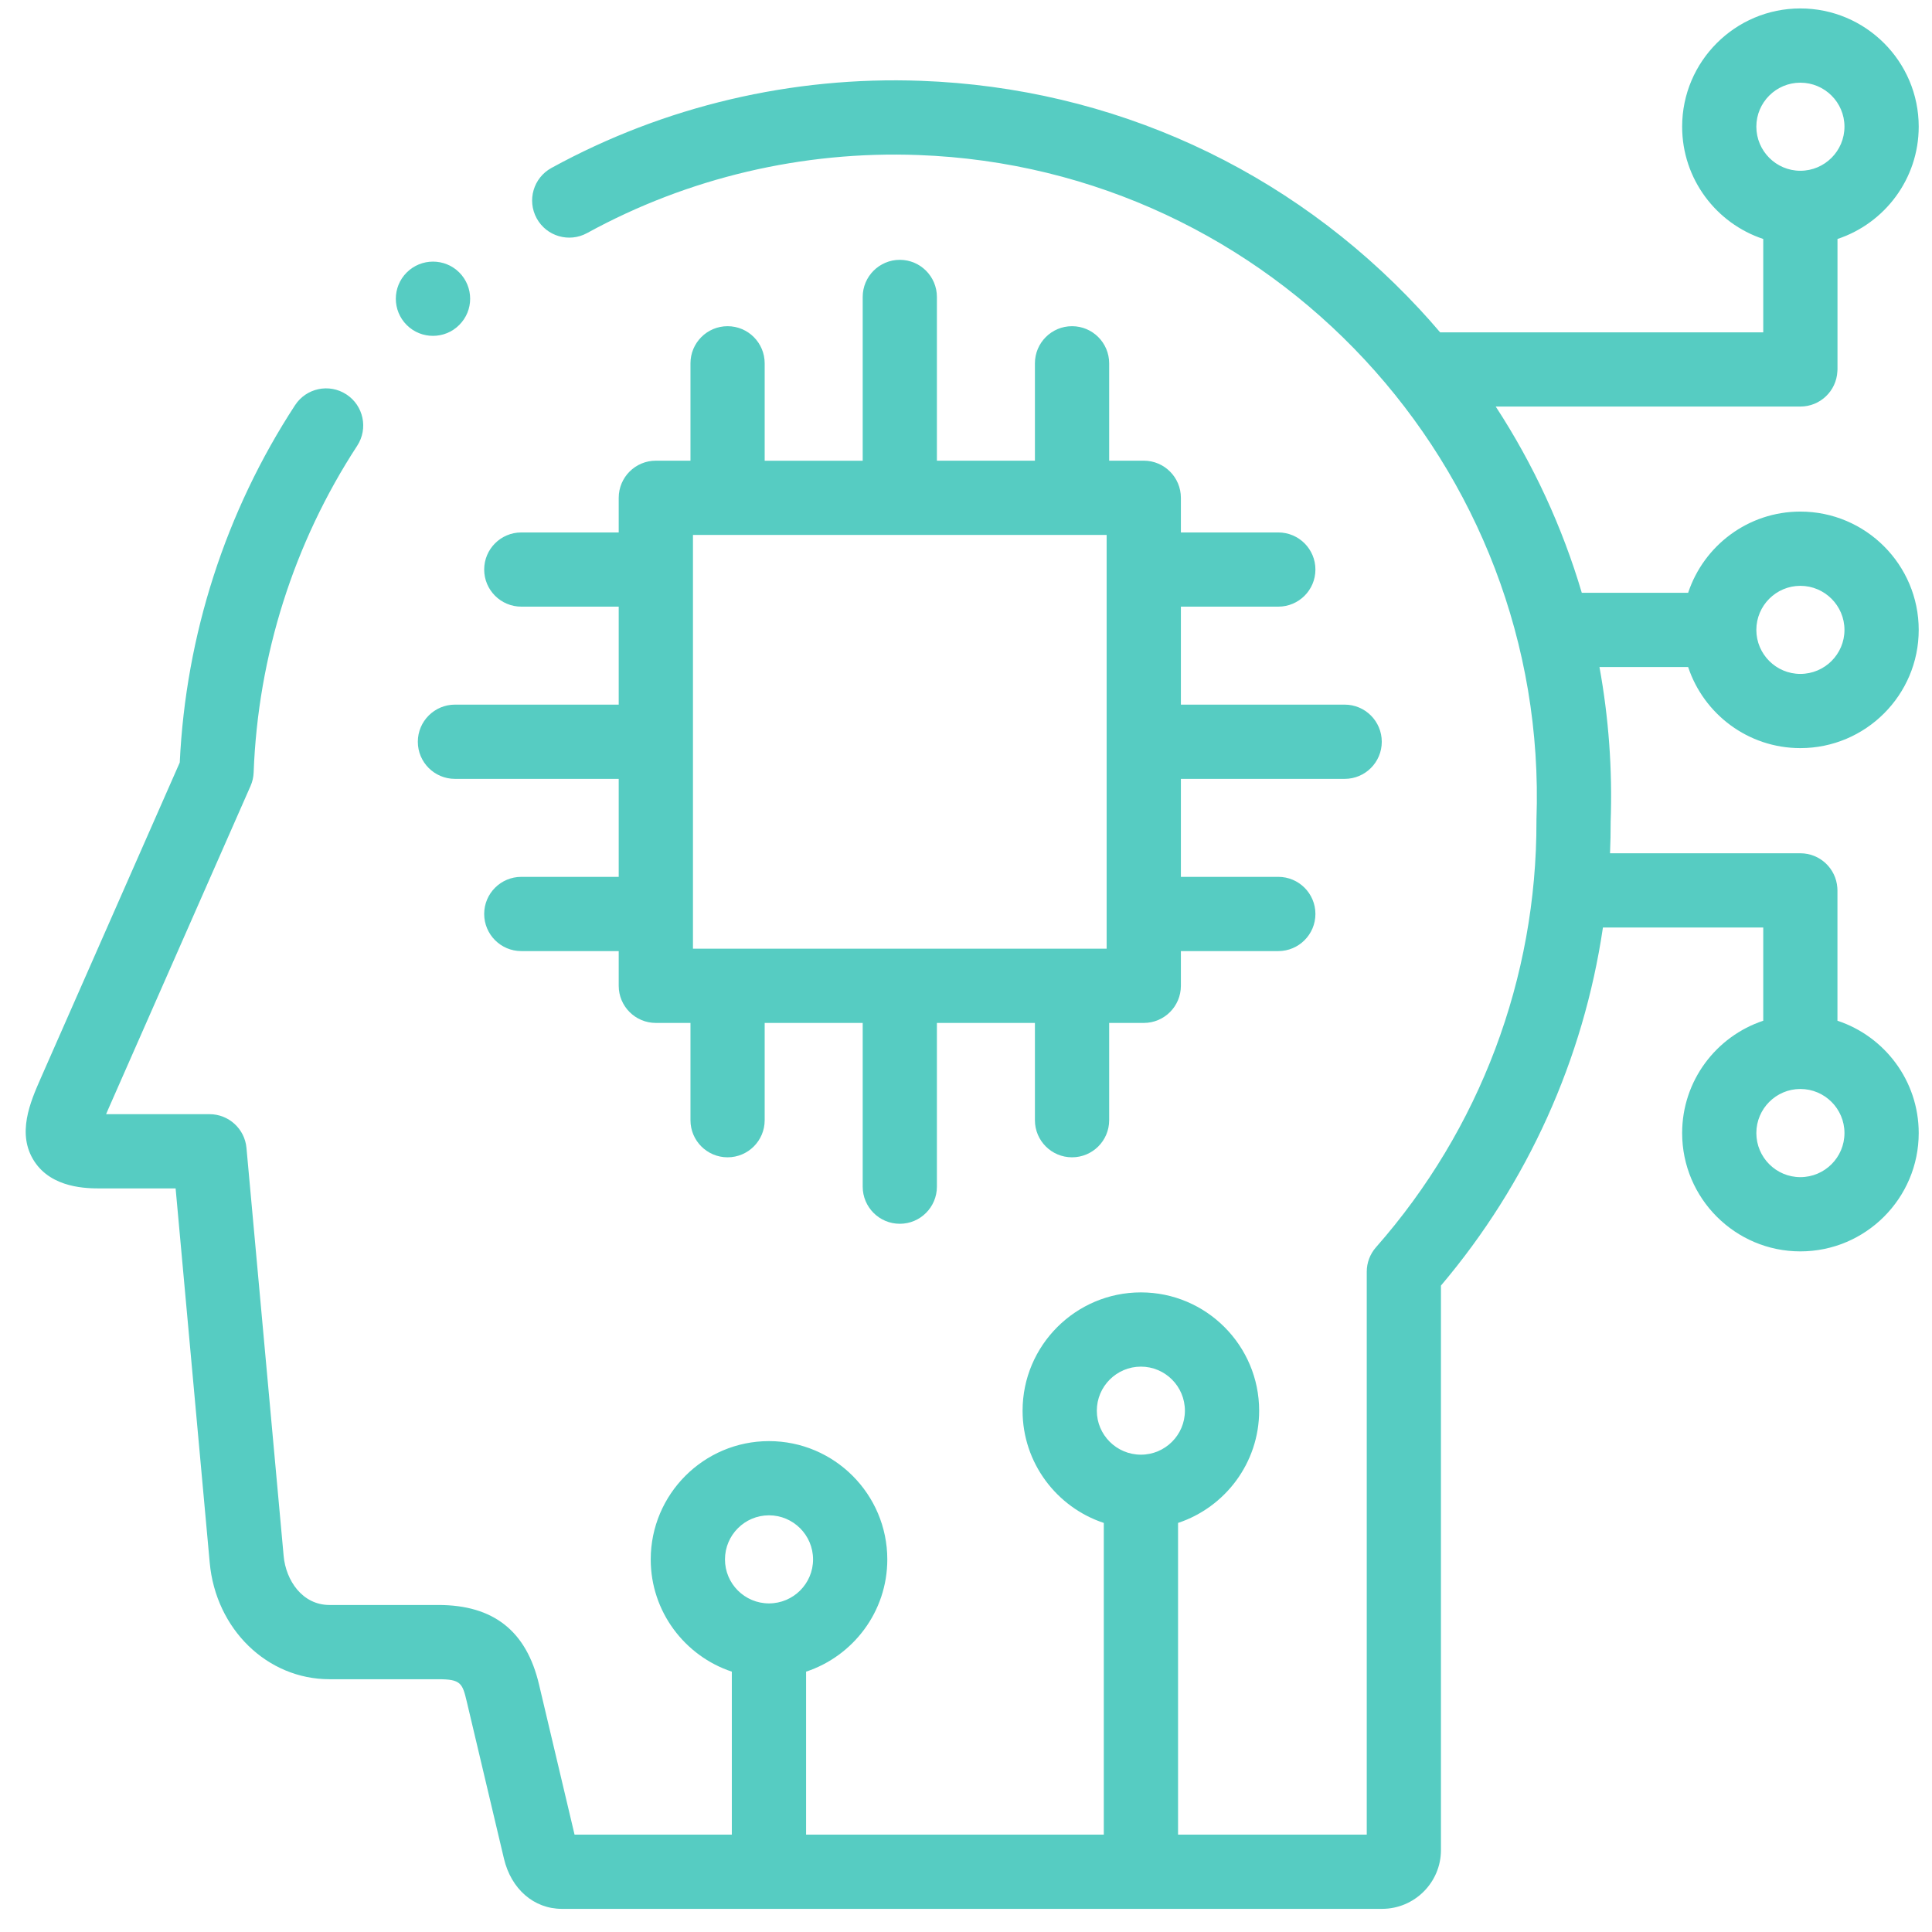 <svg xmlns="http://www.w3.org/2000/svg" width="49" height="49" viewBox="0 0 49 49" fill="none"><path d="M13.222 15.386H15.692V17.871H11.539C11.019 17.871 10.597 18.293 10.597 18.813C10.597 19.333 11.019 19.754 11.539 19.754H15.692V22.239H13.222C12.702 22.239 12.28 22.66 12.28 23.18C12.28 23.7 12.702 24.122 13.222 24.122H15.692V25.002C15.692 25.522 16.113 25.944 16.634 25.944H17.512V28.411C17.512 28.931 17.933 29.352 18.453 29.352C18.973 29.352 19.394 28.931 19.394 28.411V25.944H21.88V30.096C21.88 30.616 22.301 31.038 22.821 31.038C23.341 31.038 23.762 30.616 23.762 30.096V25.944H26.248V28.411C26.248 28.931 26.669 29.352 27.189 29.352C27.709 29.352 28.131 28.931 28.131 28.411V25.944H29.009C29.529 25.944 29.95 25.522 29.95 25.002V24.122H32.42C32.94 24.122 33.362 23.7 33.362 23.18C33.362 22.66 32.94 22.239 32.42 22.239H29.95V19.754H34.104C34.624 19.754 35.045 19.333 35.045 18.813C35.045 18.293 34.624 17.871 34.104 17.871H29.95V15.386H32.42C32.94 15.386 33.362 14.965 33.362 14.445C33.362 13.925 32.94 13.504 32.42 13.504H29.95V12.626C29.95 12.106 29.529 11.684 29.009 11.684H28.131V9.215C28.131 8.695 27.709 8.273 27.189 8.273C26.669 8.273 26.248 8.695 26.248 9.215V11.684H23.762V7.532C23.762 7.012 23.341 6.59 22.821 6.59C22.301 6.59 21.88 7.012 21.88 7.532V11.685H19.394V9.215C19.394 8.695 18.973 8.273 18.453 8.273C17.933 8.273 17.512 8.695 17.512 9.215V11.684H16.634C16.113 11.684 15.692 12.106 15.692 12.626V13.504H13.222C12.702 13.504 12.28 13.925 12.28 14.445C12.28 14.965 12.702 15.386 13.222 15.386ZM17.575 13.567H28.067V24.061H17.575V13.567Z" fill="#56CCC2"></path><path d="M45.661 18.974C47.316 18.974 48.663 17.629 48.663 15.976C48.663 14.321 47.316 12.975 45.661 12.975C44.336 12.975 43.21 13.84 42.815 15.035H40.118C39.625 13.368 38.892 11.779 37.935 10.311H45.661C46.164 10.311 46.574 9.917 46.6 9.421C46.602 9.405 46.603 9.388 46.603 9.37V6.061C47.798 5.666 48.663 4.538 48.663 3.212C48.663 1.559 47.316 0.214 45.661 0.214C44.008 0.214 42.663 1.559 42.663 3.212C42.663 4.538 43.526 5.665 44.72 6.061V8.429H36.525C36.354 8.228 36.179 8.03 35.998 7.836C32.696 4.283 28.209 2.229 23.364 2.05C20.088 1.928 16.845 2.692 13.985 4.26C13.529 4.51 13.362 5.082 13.612 5.538C13.861 5.994 14.434 6.161 14.89 5.911C17.452 4.506 20.358 3.822 23.294 3.932C32.257 4.262 39.289 11.825 38.968 20.791C38.968 20.803 38.968 20.815 38.968 20.827C38.977 24.806 37.532 28.643 34.899 31.633C34.747 31.805 34.664 32.026 34.664 32.255V46.53H29.878V38.625C31.071 38.229 31.935 37.103 31.935 35.779C31.935 34.124 30.59 32.778 28.936 32.778C27.282 32.778 25.935 34.124 25.935 35.779C25.935 37.103 26.8 38.23 27.995 38.625V46.53H20.444V42.397C21.639 42.002 22.504 40.875 22.504 39.551C22.504 37.896 21.158 36.55 19.503 36.55C17.849 36.55 16.504 37.896 16.504 39.551C16.504 40.875 17.368 42.001 18.561 42.397V46.53H14.572L13.671 42.723C13.352 41.366 12.517 40.706 11.116 40.706H8.356C7.667 40.706 7.25 40.081 7.194 39.463L6.251 29.114C6.207 28.629 5.8 28.258 5.313 28.258H2.691C2.71 28.213 2.731 28.163 2.755 28.109L6.354 19.935C6.402 19.826 6.429 19.709 6.433 19.591C6.543 16.635 7.451 13.77 9.059 11.306C9.343 10.87 9.221 10.287 8.785 10.003C8.35 9.719 7.767 9.841 7.483 10.277C5.721 12.976 4.712 16.106 4.559 19.339L1.031 27.352C0.771 27.945 0.415 28.757 0.871 29.455C1.319 30.141 2.214 30.141 2.551 30.141H4.454L5.319 39.633C5.472 41.318 6.777 42.589 8.356 42.589H11.116C11.685 42.589 11.728 42.688 11.838 43.155L12.781 47.138C12.964 47.912 13.541 48.413 14.25 48.413H35.052C35.876 48.413 36.546 47.743 36.546 46.921V32.605C38.748 30.005 40.162 26.858 40.654 23.524H44.72V25.888C43.526 26.285 42.663 27.411 42.663 28.737C42.663 30.392 44.008 31.738 45.661 31.738C47.316 31.738 48.663 30.392 48.663 28.737C48.663 27.411 47.798 26.284 46.602 25.888V22.582C46.602 22.556 46.601 22.534 46.599 22.514C46.564 22.026 46.158 21.641 45.661 21.641H40.834C40.845 21.375 40.851 21.108 40.85 20.84C40.897 19.51 40.799 18.197 40.566 16.917H42.815C43.211 18.111 44.337 18.974 45.661 18.974ZM45.661 14.858C46.278 14.858 46.78 15.36 46.78 15.976C46.78 16.591 46.278 17.092 45.661 17.092C45.046 17.092 44.545 16.591 44.545 15.976C44.545 15.359 45.046 14.858 45.661 14.858ZM44.545 3.212C44.545 2.597 45.046 2.097 45.661 2.097C46.278 2.097 46.78 2.597 46.78 3.212C46.78 3.829 46.278 4.331 45.661 4.331C45.046 4.331 44.545 3.829 44.545 3.212ZM19.503 40.666C18.887 40.666 18.387 40.166 18.387 39.551C18.387 38.934 18.887 38.432 19.503 38.432C20.119 38.432 20.621 38.934 20.621 39.551C20.621 40.166 20.119 40.666 19.503 40.666ZM28.936 36.894C28.32 36.894 27.818 36.394 27.818 35.779C27.818 35.162 28.32 34.661 28.936 34.661C29.552 34.661 30.052 35.162 30.052 35.779C30.052 36.394 29.552 36.894 28.936 36.894ZM45.661 27.619C46.278 27.619 46.78 28.12 46.78 28.737C46.78 29.354 46.278 29.855 45.661 29.855C45.046 29.855 44.545 29.354 44.545 28.737C44.545 28.12 45.046 27.619 45.661 27.619Z" fill="#56CCC2"></path><path d="M10.981 8.518C11.222 8.518 11.463 8.427 11.646 8.243L11.649 8.24C12.017 7.873 12.015 7.278 11.648 6.91C11.28 6.543 10.683 6.544 10.315 6.911C9.947 7.279 9.947 7.875 10.315 8.243C10.499 8.427 10.74 8.518 10.981 8.518Z" fill="#56CCC2"></path></svg>